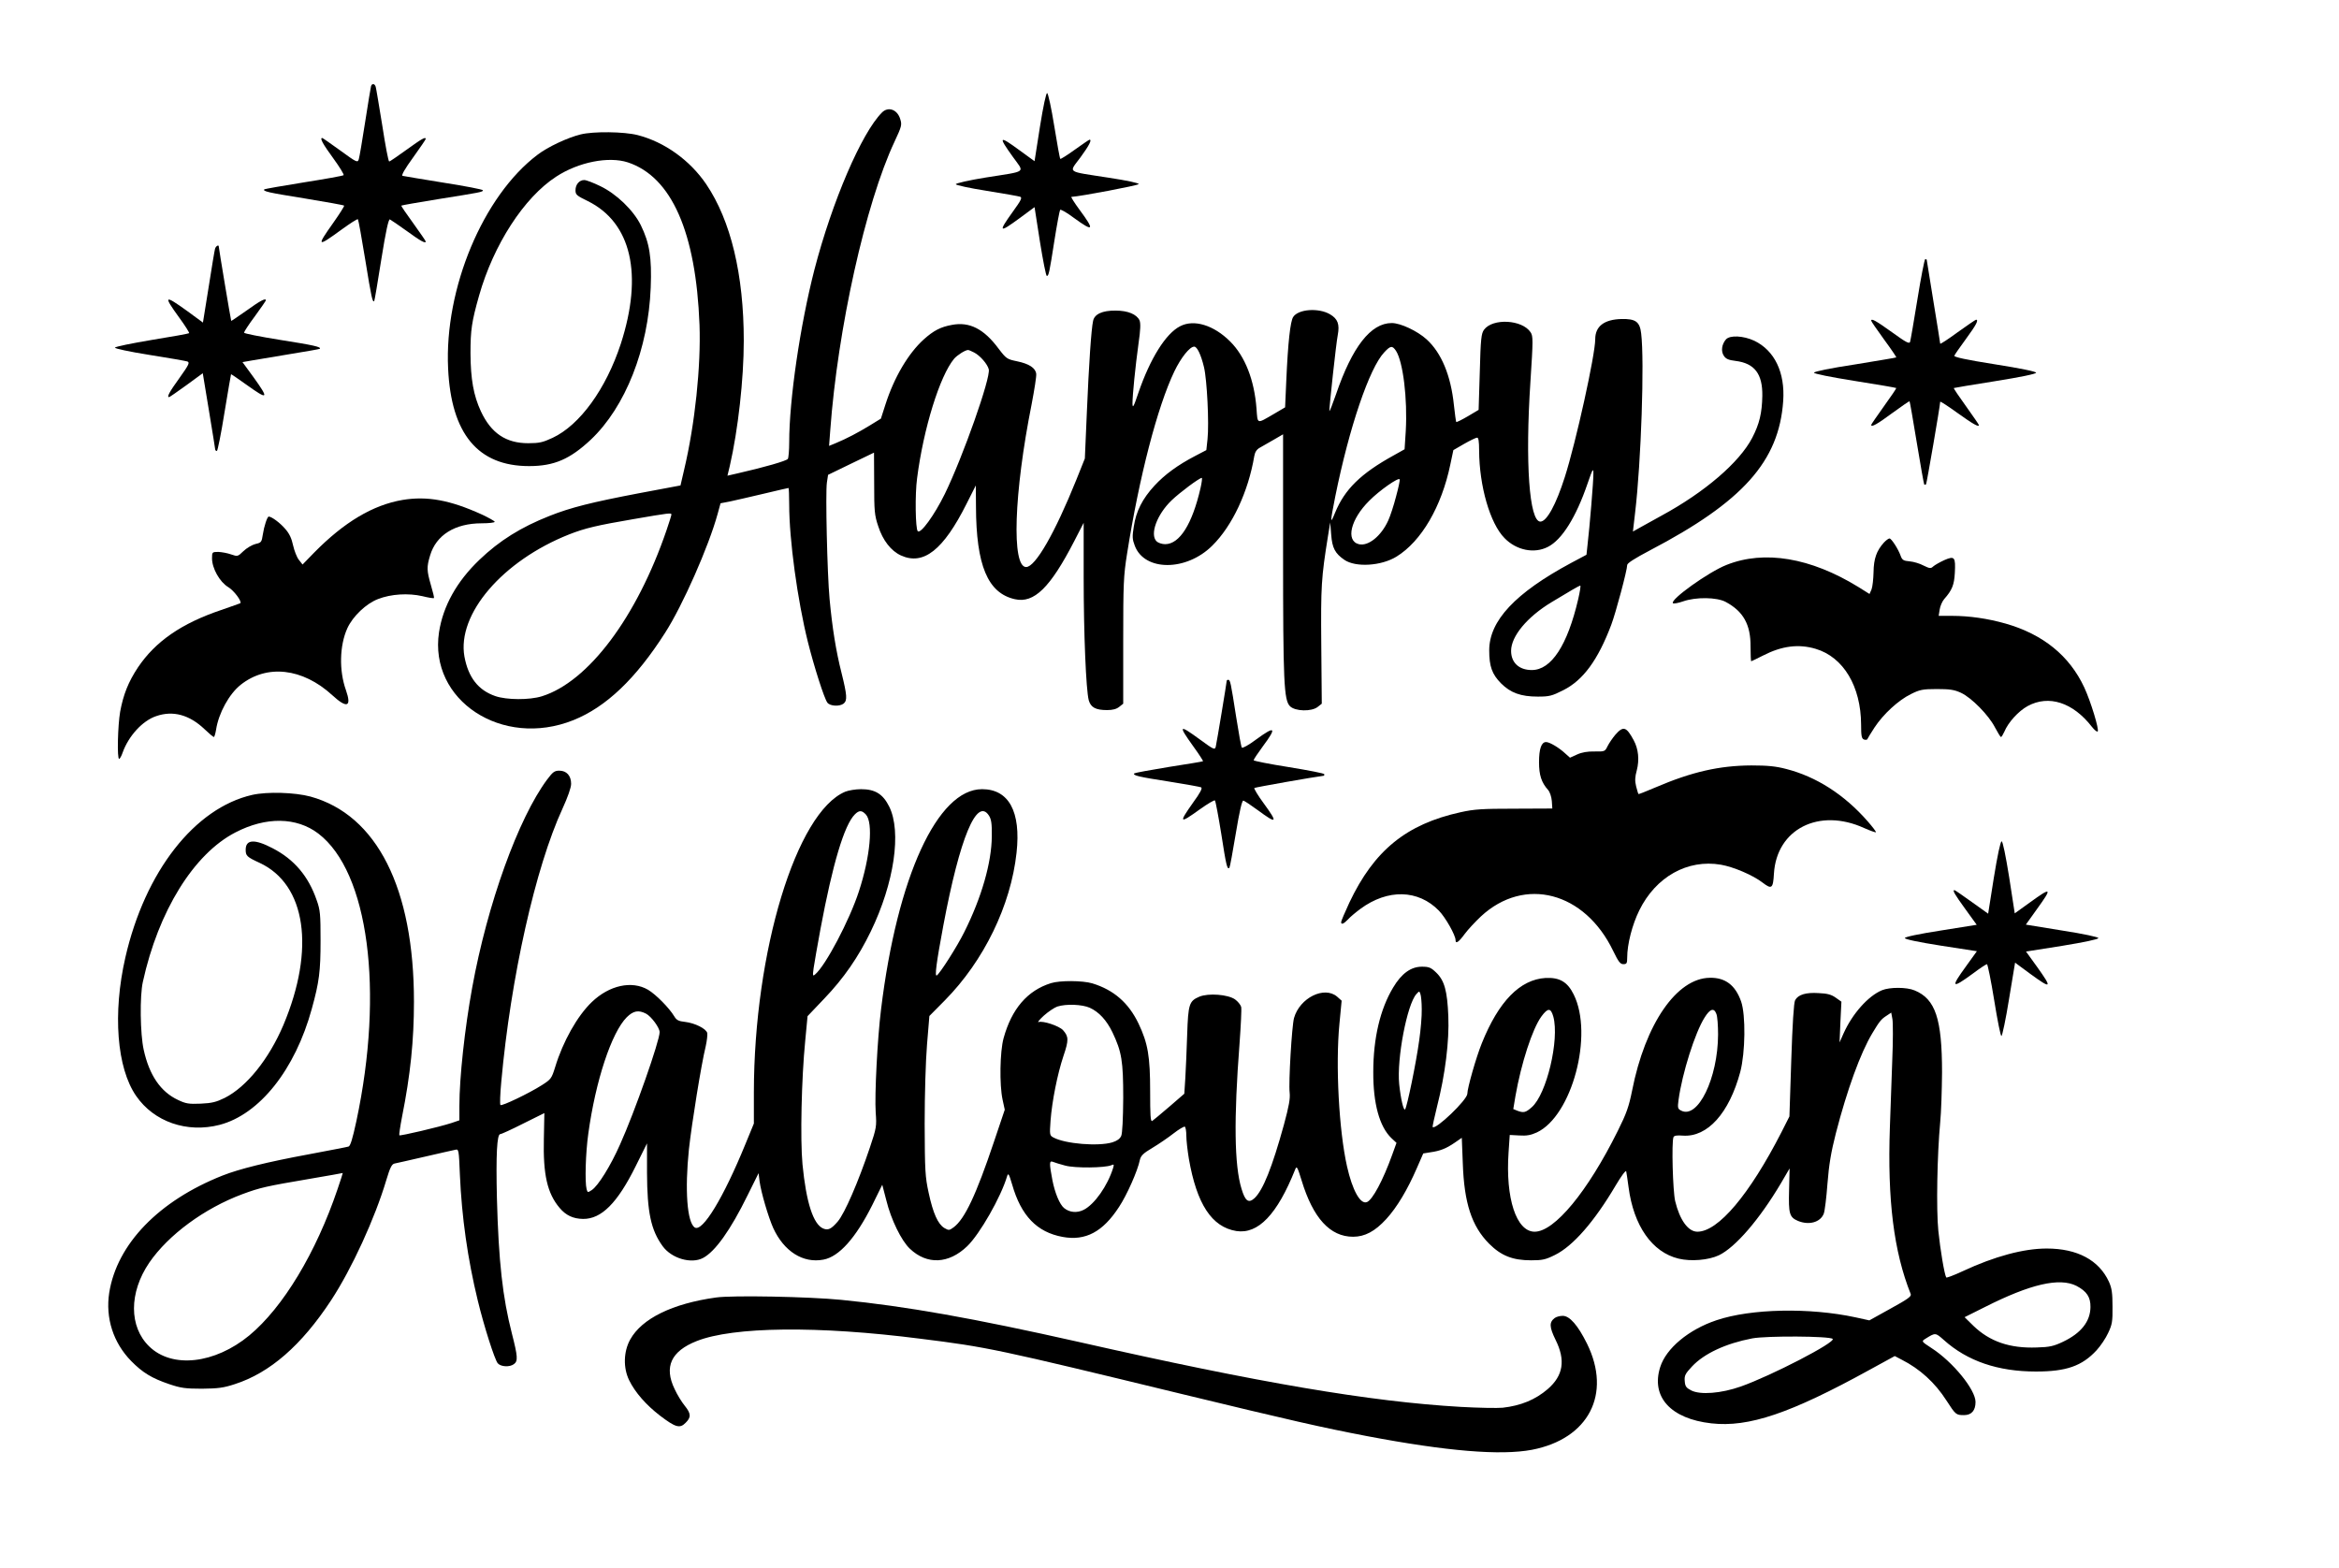 <?xml version="1.0" standalone="no"?>
<!DOCTYPE svg PUBLIC "-//W3C//DTD SVG 20010904//EN"
 "http://www.w3.org/TR/2001/REC-SVG-20010904/DTD/svg10.dtd">
<svg version="1.0" xmlns="http://www.w3.org/2000/svg"
 width="1390pt" height="932pt" viewBox="0 0 1390 932"
 preserveAspectRatio="xMidYMid meet">
<g transform="translate(0,932) scale(0.1,-0.1)"
fill="#000000" stroke="none">
<path d="M2205 8808 c-2 -7 -18 -103 -35 -213 -17 -110 -34 -210 -38 -222 -7
-21 -13 -18 -109 52 -57 41 -105 75 -108 75 -16 0 3 -35 65 -120 38 -52 66
-98 62 -101 -4 -4 -110 -23 -237 -43 -126 -20 -231 -39 -234 -41 -11 -12 21
-19 238 -54 128 -21 234 -40 236 -43 3 -2 -27 -49 -65 -103 -101 -142 -96
-146 49 -40 51 37 94 65 98 62 3 -3 23 -113 44 -243 36 -222 43 -254 53 -243
2 2 21 113 42 247 27 169 43 241 51 238 6 -3 52 -34 102 -70 82 -60 111 -75
111 -61 0 3 -33 51 -74 108 -41 56 -73 103 -71 105 2 2 99 19 216 38 257 41
269 43 269 53 0 5 -105 25 -232 45 -128 21 -239 39 -246 41 -8 3 15 43 63 109
41 57 75 107 75 110 0 15 -24 1 -114 -64 -53 -38 -99 -70 -103 -70 -5 0 -23
96 -41 213 -19 116 -36 220 -39 230 -5 20 -22 23 -28 5z"/>
<path d="M6180 8566 l-32 -204 -88 64 c-124 91 -130 86 -41 -38 70 -98 90 -83
-161 -123 -99 -16 -178 -34 -178 -40 0 -5 81 -23 183 -39 100 -16 190 -32 199
-35 14 -5 7 -20 -43 -89 -89 -124 -83 -129 41 -38 l88 65 32 -205 c18 -112 36
-204 41 -204 11 0 15 17 45 210 15 96 31 179 34 183 4 4 41 -17 82 -48 118
-86 125 -75 33 49 -31 42 -52 76 -48 76 54 3 397 68 400 76 2 6 -67 21 -179
38 -256 40 -237 26 -167 121 52 71 69 105 54 105 -3 0 -42 -27 -87 -59 -46
-33 -85 -58 -87 -55 -3 2 -19 91 -36 196 -17 106 -36 193 -42 195 -6 2 -23
-76 -43 -201z"/>
<path d="M5241 8651 c-121 -121 -296 -529 -401 -933 -85 -331 -150 -773 -150
-1027 0 -47 -4 -92 -8 -98 -7 -12 -140 -50 -298 -86 l-61 -14 14 58 c49 214
83 515 83 744 0 393 -77 714 -223 930 -97 143 -248 251 -407 292 -82 21 -264
23 -340 4 -77 -19 -195 -74 -256 -121 -323 -244 -554 -795 -531 -1270 18 -388
177 -580 481 -580 149 0 243 41 367 157 206 195 342 540 356 904 7 179 -7 265
-59 371 -44 89 -145 186 -241 232 -41 20 -83 36 -95 36 -29 0 -52 -26 -52 -61
0 -26 7 -32 73 -64 259 -128 330 -436 196 -849 -88 -268 -243 -482 -405 -558
-58 -27 -79 -32 -145 -32 -132 0 -220 59 -281 189 -44 95 -61 191 -62 345 0
139 7 188 51 343 86 303 267 583 458 707 133 87 312 122 426 85 260 -86 405
-415 426 -965 9 -246 -27 -590 -91 -860 l-22 -95 -245 -46 c-283 -54 -407 -85
-533 -135 -170 -67 -298 -147 -417 -261 -135 -129 -216 -275 -240 -430 -61
-405 376 -692 798 -523 195 78 372 247 546 520 104 162 259 513 312 707 l17
62 57 11 c31 7 121 27 200 46 79 19 145 34 147 34 2 0 4 -45 4 -100 0 -206 49
-566 111 -815 36 -144 97 -336 116 -361 16 -21 73 -24 97 -5 22 19 20 49 -13
182 -33 130 -55 267 -71 439 -14 150 -25 632 -16 692 l7 46 136 66 c74 36 136
66 137 66 0 0 1 -82 1 -183 0 -164 2 -189 24 -254 27 -84 76 -147 135 -174
134 -61 252 32 390 307 l55 109 1 -125 c1 -350 70 -515 231 -551 114 -26 210
68 353 345 l56 109 0 -324 c0 -336 14 -668 30 -730 12 -43 41 -59 109 -59 33
0 56 6 72 19 l24 19 0 374 c0 341 2 386 23 518 72 456 180 872 281 1083 39 81
91 147 118 147 17 0 40 -47 58 -122 18 -74 31 -335 21 -428 l-7 -65 -65 -34
c-104 -54 -182 -111 -243 -177 -72 -78 -110 -153 -123 -243 -10 -60 -9 -76 6
-115 58 -152 306 -152 460 1 119 117 214 320 250 533 4 24 15 40 34 50 15 9
52 30 82 47 l55 32 0 -697 c0 -780 5 -882 41 -919 31 -31 129 -33 165 -4 l24
19 -3 349 c-3 352 0 398 40 648 l13 80 6 -73 c6 -79 23 -111 78 -149 67 -46
219 -37 310 19 148 91 268 297 320 548 l18 85 64 37 c35 20 70 37 77 37 8 1
12 -21 12 -76 1 -212 65 -434 151 -521 71 -73 177 -94 258 -52 83 42 167 176
235 375 31 90 35 96 35 60 1 -39 -22 -316 -35 -426 l-6 -56 -92 -49 c-331
-178 -486 -343 -486 -519 0 -96 17 -142 70 -196 57 -57 118 -79 219 -79 68 0
84 4 151 38 118 59 206 179 285 388 27 71 95 326 95 356 0 11 44 39 135 87
552 289 767 529 792 887 12 170 -51 301 -172 359 -65 30 -144 34 -168 8 -25
-29 -31 -70 -13 -97 12 -19 28 -26 70 -31 113 -14 161 -77 159 -208 -2 -102
-17 -166 -60 -249 -76 -146 -282 -323 -538 -462 -38 -21 -93 -51 -121 -67
l-50 -28 13 112 c36 304 56 902 36 1065 -8 70 -33 88 -118 86 -102 -3 -155
-43 -155 -120 0 -93 -115 -614 -181 -820 -52 -163 -107 -264 -145 -264 -66 0
-91 350 -59 833 16 246 16 269 1 292 -50 76 -226 85 -277 15 -16 -22 -20 -54
-25 -250 l-7 -226 -64 -38 c-36 -21 -66 -36 -69 -34 -2 3 -8 48 -14 102 -18
174 -74 309 -162 389 -55 50 -155 97 -207 97 -125 0 -235 -141 -332 -425 -21
-60 -38 -104 -39 -97 0 29 40 401 50 451 12 64 0 96 -46 123 -68 40 -189 31
-219 -16 -17 -26 -31 -151 -41 -379 l-7 -158 -68 -40 c-102 -59 -95 -62 -102
33 -13 170 -68 310 -156 398 -98 98 -216 134 -298 91 -85 -43 -178 -192 -248
-396 -28 -83 -34 -94 -35 -64 0 50 17 220 36 358 12 83 13 119 6 137 -17 36
-69 58 -142 58 -79 1 -126 -21 -134 -61 -11 -49 -25 -257 -37 -541 l-12 -277
-50 -125 c-128 -318 -244 -520 -299 -520 -87 0 -73 438 33 969 16 84 29 165
27 179 -4 35 -42 60 -115 75 -58 12 -63 15 -108 74 -88 119 -174 162 -278 142
-67 -12 -109 -34 -167 -86 -92 -83 -176 -225 -228 -387 l-27 -84 -65 -40 c-70
-43 -141 -80 -204 -106 l-39 -16 7 92 c44 603 210 1350 382 1716 42 90 45 100
34 134 -17 57 -71 77 -109 39z m3055 -1416 c42 -65 69 -285 58 -477 l-7 -108
-66 -37 c-194 -107 -290 -201 -347 -340 -30 -74 -30 -60 1 96 83 411 203 764
291 857 37 40 48 42 70 9z m-2507 -10 c35 -18 79 -68 87 -100 12 -50 -153
-518 -261 -740 -63 -128 -144 -239 -161 -222 -14 14 -17 220 -4 315 38 296
135 608 220 710 18 21 66 52 83 52 4 0 21 -7 36 -15z m1345 -807 c-49 -213
-124 -332 -210 -332 -19 0 -42 8 -51 17 -41 41 2 159 89 243 49 47 164 133
180 134 3 0 0 -28 -8 -62z m1162 -50 c-13 -51 -34 -115 -46 -141 -42 -93 -119
-155 -175 -141 -79 20 -49 148 62 258 60 61 176 142 181 127 2 -6 -8 -52 -22
-103z m-4306 -106 c0 -5 -13 -46 -29 -93 -177 -518 -465 -901 -741 -987 -74
-23 -209 -22 -276 1 -102 35 -161 111 -184 235 -45 252 226 569 622 726 94 37
166 54 383 91 214 37 225 38 225 27z m5389 -502 c-64 -275 -160 -422 -276
-422 -76 0 -123 44 -123 114 0 87 96 202 240 289 109 66 164 98 171 99 4 0 -2
-36 -12 -80z"/>
<path d="M1278 7842 c-3 -10 -20 -113 -38 -228 l-34 -211 -94 69 c-136 98
-143 93 -48 -38 36 -49 62 -91 60 -94 -3 -3 -103 -21 -221 -40 -119 -20 -218
-40 -220 -46 -2 -5 84 -24 204 -43 115 -18 216 -36 226 -39 16 -6 10 -19 -47
-99 -60 -83 -76 -113 -61 -113 3 0 49 32 103 71 l97 71 37 -224 c20 -122 37
-226 37 -230 1 -5 5 -8 10 -8 4 0 25 102 45 228 21 125 38 228 39 228 1 1 42
-27 91 -62 131 -94 137 -87 42 45 l-65 89 57 10 c31 5 134 22 227 38 94 15
172 29 175 31 12 11 -38 22 -235 53 -118 19 -215 38 -215 43 0 5 29 50 65 98
36 49 65 92 65 94 0 16 -35 -3 -114 -60 -50 -35 -91 -63 -92 -62 -2 2 -74 432
-74 442 0 13 -18 2 -22 -13z"/>
<path d="M11395 7543 c-21 -131 -41 -245 -44 -255 -5 -13 -25 -2 -108 58 -95
68 -123 84 -123 68 0 -4 34 -53 76 -111 42 -57 75 -106 73 -107 -2 -2 -113
-20 -246 -42 -145 -22 -243 -42 -243 -49 0 -6 98 -26 243 -49 133 -21 244 -40
246 -42 2 -1 -31 -50 -73 -108 -42 -59 -76 -108 -76 -111 0 -16 36 4 125 70
55 40 101 72 103 70 2 -2 21 -112 43 -246 22 -134 42 -245 44 -248 3 -2 8 -2
11 1 4 5 83 463 84 490 0 5 47 -26 104 -67 92 -66 126 -85 126 -71 0 3 -34 52
-76 111 -42 58 -75 107 -73 109 2 1 113 20 247 41 150 24 242 43 242 50 0 7
-93 26 -245 50 -171 27 -244 43 -241 51 2 6 34 52 70 101 61 83 76 113 59 113
-3 0 -53 -34 -110 -75 -56 -41 -103 -72 -103 -67 0 4 -18 116 -40 250 -22 134
-40 245 -40 248 0 2 -4 4 -9 4 -4 0 -25 -107 -46 -237z"/>
<path d="M2393 6349 c-177 -30 -348 -132 -527 -314 l-68 -70 -22 28 c-12 15
-27 54 -34 85 -9 42 -22 71 -48 100 -30 35 -80 72 -97 72 -9 0 -28 -59 -35
-106 -7 -46 -9 -49 -44 -57 -20 -5 -52 -24 -71 -42 -34 -33 -35 -33 -73 -20
-22 8 -56 14 -76 15 -37 0 -38 -1 -38 -38 0 -59 45 -140 96 -171 35 -21 83
-86 72 -96 -2 -1 -52 -19 -113 -40 -237 -80 -391 -187 -495 -341 -57 -86 -87
-161 -106 -264 -14 -81 -19 -280 -6 -280 4 0 14 17 21 38 35 98 118 189 199
216 100 35 198 8 288 -78 26 -25 51 -46 55 -46 3 0 9 19 13 43 15 99 78 213
146 267 156 124 368 100 544 -61 88 -81 117 -71 82 29 -42 117 -38 266 8 368
33 72 112 147 183 174 77 30 180 36 263 17 36 -9 67 -14 69 -11 2 2 -6 36 -18
76 -25 87 -26 108 -5 177 36 121 147 191 307 191 42 0 77 4 77 9 0 4 -35 24
-78 44 -187 85 -323 110 -469 86z"/>
<path d="M11195 6095 c-43 -48 -60 -95 -61 -175 -1 -41 -6 -87 -12 -103 l-12
-27 -67 42 c-283 174 -558 220 -782 131 -106 -41 -339 -208 -319 -228 4 -4 31
1 60 11 77 27 200 25 253 -3 105 -56 149 -135 148 -265 0 -49 2 -88 4 -88 1 0
33 15 70 34 113 58 212 70 313 40 165 -49 269 -223 270 -450 0 -68 3 -83 17
-89 10 -3 19 -2 20 2 2 5 21 36 43 70 52 79 142 162 216 198 52 26 69 30 154
30 77 0 104 -4 143 -22 63 -29 165 -133 202 -205 17 -32 33 -58 36 -58 4 0 12
14 20 31 23 56 84 123 139 153 125 68 269 22 382 -124 15 -19 30 -31 34 -27
10 10 -41 178 -80 262 -88 188 -244 315 -467 379 -106 30 -215 46 -319 46
l-79 0 6 38 c3 20 15 48 27 62 47 53 59 84 63 155 5 95 -1 103 -63 76 -26 -12
-56 -29 -65 -37 -15 -14 -21 -13 -58 5 -22 12 -59 23 -83 25 -36 3 -44 8 -53
33 -14 40 -55 103 -66 103 -6 0 -21 -11 -34 -25z"/>
<path d="M7290 5274 c0 -9 -59 -366 -65 -391 -5 -21 -11 -19 -94 42 -126 92
-131 87 -40 -40 34 -47 60 -87 58 -89 -2 -2 -94 -17 -203 -34 -110 -18 -202
-35 -205 -38 -12 -12 27 -21 201 -48 101 -16 189 -32 196 -35 9 -5 -5 -32 -48
-91 -87 -123 -82 -128 40 -40 46 33 87 57 90 53 4 -5 21 -95 38 -201 29 -187
35 -212 48 -199 3 3 20 95 38 204 22 133 37 197 45 195 6 -1 45 -27 86 -57
115 -85 121 -77 34 42 -34 46 -58 87 -55 90 4 4 361 67 414 73 1 0 2 4 2 9 0
5 -94 23 -210 42 -115 18 -210 37 -210 41 0 5 25 42 55 83 85 114 74 124 -42
39 -41 -31 -79 -52 -83 -47 -4 4 -19 87 -34 183 -32 205 -35 220 -47 220 -5 0
-9 -3 -9 -6z"/>
<path d="M9600 4954 c-17 -20 -38 -51 -47 -69 -15 -31 -17 -32 -77 -31 -41 1
-76 -5 -104 -18 l-42 -19 -28 25 c-36 34 -93 68 -114 68 -28 0 -42 -40 -42
-120 0 -76 14 -120 54 -165 10 -11 20 -40 22 -65 l3 -45 -225 -1 c-192 0 -239
-3 -320 -21 -323 -71 -514 -227 -661 -537 -27 -58 -49 -110 -49 -116 0 -17 15
-11 41 16 13 15 47 43 74 63 162 119 343 115 466 -11 39 -40 99 -146 99 -175
0 -25 19 -12 54 36 20 27 64 74 97 105 259 240 617 146 786 -206 31 -64 42
-78 60 -78 20 0 23 5 23 39 0 80 30 196 72 281 98 199 286 305 485 271 75 -13
190 -62 247 -106 55 -42 63 -36 68 53 16 265 268 393 536 271 36 -16 67 -27
70 -25 2 3 -20 32 -49 65 -139 159 -305 265 -484 311 -61 16 -110 21 -207 21
-191 -1 -354 -38 -571 -131 -54 -23 -99 -41 -100 -39 -2 2 -8 23 -14 46 -8 33
-7 55 4 95 16 62 10 126 -18 178 -44 82 -62 87 -109 34z"/>
<path d="M3252 4688 c-172 -231 -356 -742 -446 -1238 -44 -241 -76 -535 -76
-702 l0 -86 -47 -16 c-74 -24 -304 -78 -310 -73 -2 3 5 52 16 109 50 250 71
455 71 685 0 674 -220 1110 -615 1219 -93 25 -256 30 -346 10 -342 -78 -637
-455 -754 -966 -76 -332 -51 -657 64 -823 106 -154 302 -222 496 -172 237 62
449 328 548 690 44 159 52 222 52 405 0 156 -2 182 -23 240 -49 143 -134 243
-262 309 -107 56 -160 53 -160 -9 0 -36 7 -43 83 -78 275 -128 332 -511 141
-964 -86 -202 -218 -367 -349 -433 -49 -24 -75 -31 -142 -34 -71 -3 -89 0
-135 22 -103 48 -171 147 -204 298 -21 93 -24 321 -5 404 92 420 302 760 550
888 181 94 363 92 493 -7 298 -228 391 -934 226 -1708 -23 -107 -36 -149 -47
-152 -9 -3 -115 -23 -236 -46 -249 -46 -413 -87 -512 -126 -379 -150 -628
-407 -674 -697 -23 -150 24 -297 131 -406 67 -68 122 -102 226 -137 68 -23 95
-27 194 -27 96 1 128 5 195 27 209 67 397 231 573 499 122 186 260 486 328
715 22 73 32 93 48 97 12 2 93 21 181 41 88 20 169 39 181 41 20 5 21 0 27
-149 11 -251 46 -499 106 -746 38 -157 101 -353 119 -374 18 -21 71 -24 96 -5
25 18 23 45 -12 182 -55 214 -79 427 -89 805 -6 257 0 380 20 380 7 0 68 28
137 63 l125 62 -3 -153 c-5 -212 20 -324 94 -411 37 -44 80 -64 139 -65 109
-1 204 94 313 314 l67 135 0 -175 c1 -234 23 -340 93 -436 53 -73 170 -107
240 -70 72 38 163 165 265 373 l65 131 6 -49 c9 -66 52 -212 81 -277 64 -139
177 -211 298 -188 93 17 192 128 290 323 l60 122 24 -92 c28 -115 90 -241 140
-288 102 -97 231 -91 341 15 74 71 201 293 237 416 7 21 11 14 30 -50 53 -185
147 -283 300 -311 136 -25 239 30 335 178 46 69 111 215 124 280 6 25 20 39
74 71 37 22 94 61 126 86 32 25 63 43 67 40 5 -3 9 -27 9 -53 0 -27 7 -88 15
-137 47 -270 136 -406 282 -430 130 -20 243 98 350 366 9 23 13 16 38 -65 68
-224 169 -335 306 -335 70 0 130 32 197 105 64 70 126 174 182 303 l38 87 43
7 c57 8 93 22 144 57 l42 29 6 -152 c8 -236 53 -373 156 -477 72 -72 140 -99
250 -99 67 0 86 4 142 32 107 53 233 197 360 412 32 54 60 93 63 85 2 -8 8
-50 14 -94 30 -230 140 -387 297 -425 74 -18 179 -9 240 20 98 47 241 213 368
427 l52 89 -3 -127 c-4 -143 2 -163 53 -185 66 -27 133 -8 153 43 6 15 16 96
22 178 9 114 21 186 50 300 67 259 146 477 217 595 42 70 52 83 85 104 l27 18
7 -38 c4 -21 4 -133 -1 -249 -4 -115 -10 -293 -14 -395 -15 -432 23 -738 124
-991 5 -14 -20 -31 -120 -86 l-126 -70 -82 18 c-273 59 -621 52 -826 -17 -165
-55 -300 -167 -335 -279 -56 -177 63 -307 304 -334 222 -25 470 59 942 319
l148 81 42 -22 c108 -55 197 -136 265 -242 55 -85 57 -87 105 -87 44 0 68 27
68 78 0 73 -134 238 -261 320 -61 40 -61 40 -38 55 61 38 60 38 110 -6 140
-126 322 -188 548 -188 181 0 274 33 360 126 24 26 55 72 69 103 24 50 27 69
26 157 0 80 -4 109 -21 147 -59 129 -188 198 -370 198 -137 0 -309 -46 -500
-135 -51 -24 -95 -40 -97 -37 -11 18 -36 168 -47 277 -13 127 -7 453 11 645 6
58 10 191 11 296 0 319 -39 437 -163 488 -47 20 -148 20 -194 1 -82 -34 -176
-140 -228 -256 l-24 -54 5 121 6 121 -34 24 c-25 18 -50 25 -101 27 -76 5
-122 -9 -140 -42 -8 -13 -16 -143 -23 -356 l-11 -335 -47 -93 c-190 -371 -376
-592 -500 -592 -55 0 -105 70 -132 182 -14 61 -22 349 -10 380 4 9 20 12 56 9
146 -10 275 133 341 379 30 115 33 337 5 418 -34 97 -94 143 -186 141 -197 -2
-384 -274 -462 -671 -19 -94 -33 -135 -85 -239 -179 -361 -376 -599 -494 -599
-109 0 -174 199 -155 472 l7 103 57 -3 c43 -3 69 2 104 18 209 98 338 581 219
820 -37 75 -84 102 -167 98 -152 -9 -279 -139 -379 -388 -34 -84 -86 -267 -86
-300 0 -36 -188 -216 -206 -198 -2 3 10 57 26 122 49 192 73 390 67 536 -6
151 -23 213 -72 260 -31 30 -43 35 -85 35 -65 0 -121 -40 -171 -124 -77 -128
-118 -301 -118 -501 -1 -189 37 -326 108 -394 l30 -28 -26 -72 c-54 -150 -117
-268 -150 -280 -39 -15 -86 70 -118 212 -48 213 -69 603 -45 849 l13 136 -27
24 c-76 65 -222 -7 -256 -127 -13 -47 -33 -383 -26 -443 4 -36 -4 -80 -34
-191 -70 -254 -124 -388 -174 -436 -36 -33 -56 -19 -78 55 -43 139 -46 416
-12 860 8 109 13 209 10 221 -4 13 -20 33 -37 45 -42 29 -157 38 -211 16 -61
-26 -67 -43 -73 -227 -3 -91 -8 -207 -11 -257 l-6 -93 -89 -77 c-50 -43 -96
-81 -102 -85 -10 -5 -12 36 -12 175 0 209 -13 286 -69 404 -59 123 -147 200
-275 239 -57 17 -193 18 -246 1 -140 -44 -233 -153 -281 -327 -22 -80 -25
-277 -6 -365 l13 -60 -64 -190 c-106 -316 -174 -460 -240 -509 -26 -19 -29
-19 -55 -4 -38 23 -67 87 -93 208 -21 96 -23 131 -24 410 0 180 6 374 14 473
l14 169 92 93 c232 235 392 564 426 877 27 245 -46 378 -205 378 -265 0 -504
-521 -600 -1307 -22 -175 -39 -513 -32 -614 6 -82 5 -91 -35 -210 -68 -202
-149 -390 -191 -439 -39 -45 -57 -53 -86 -41 -59 25 -101 155 -123 381 -14
148 -6 511 16 733 l14 148 99 104 c116 121 203 247 277 400 139 287 184 592
109 742 -37 74 -83 103 -167 103 -32 0 -74 -7 -94 -15 -291 -122 -542 -949
-543 -1786 l0 -186 -51 -124 c-130 -318 -254 -522 -300 -494 -46 29 -60 223
-35 465 17 154 73 503 100 613 7 32 11 67 9 78 -7 26 -73 59 -132 66 -39 4
-51 11 -64 33 -30 50 -109 130 -156 158 -96 56 -230 27 -334 -73 -86 -82 -172
-235 -218 -387 -21 -67 -24 -72 -79 -107 -77 -49 -238 -126 -246 -118 -4 4 -2
66 5 139 56 618 203 1274 364 1623 31 68 51 124 51 147 0 48 -27 78 -70 78
-29 0 -39 -8 -72 -52z m1894 -209 c44 -49 26 -250 -42 -457 -56 -172 -198
-441 -260 -493 -14 -12 -15 -8 -9 37 4 27 22 132 41 234 72 385 141 617 204
680 26 26 42 25 66 -1z m731 -6 c14 -22 18 -47 17 -123 -1 -156 -61 -365 -164
-570 -42 -85 -144 -245 -163 -257 -13 -8 -3 73 39 297 98 522 199 764 271 653z
m2572 -1150 c1 -40 -6 -123 -15 -185 -18 -134 -73 -399 -84 -411 -9 -10 -26
64 -35 150 -15 152 47 474 102 535 17 19 18 19 24 1 4 -10 8 -50 8 -90z
m-1973 8 c55 -25 100 -74 135 -146 55 -116 64 -170 64 -390 -1 -124 -5 -210
-12 -226 -8 -17 -24 -29 -53 -38 -83 -25 -280 -9 -350 29 -22 12 -23 15 -17
99 9 118 41 278 77 386 32 94 31 115 -3 153 -23 25 -119 57 -145 48 -9 -3 5
14 31 38 27 24 63 48 80 54 53 17 148 13 193 -7z m2755 -53 c37 -137 -40 -461
-128 -538 -36 -32 -48 -35 -86 -21 l-24 10 13 78 c34 193 100 398 154 472 39
53 56 52 71 -1z m969 16 c6 -14 10 -69 10 -122 -1 -260 -120 -505 -220 -452
-20 10 -21 17 -15 63 22 160 98 400 155 490 33 53 56 59 70 21z m-6361 2 c32
-17 81 -84 81 -110 0 -52 -148 -474 -235 -667 -56 -127 -131 -248 -169 -272
-23 -15 -24 -15 -30 6 -11 42 -6 216 10 329 43 314 138 602 229 693 39 38 69
44 114 21z m2491 -903 c57 -16 236 -14 274 2 16 7 17 5 11 -16 -33 -106 -110
-216 -175 -249 -40 -20 -84 -16 -117 11 -26 22 -54 89 -69 166 -19 101 -19
117 4 108 9 -4 42 -14 72 -22z m-4324 -140 c-128 -378 -324 -703 -524 -869
-206 -170 -459 -198 -595 -66 -121 117 -121 320 0 498 114 166 328 323 553
407 108 40 141 47 405 92 105 18 191 33 192 34 1 0 -13 -43 -31 -96z m10334
-575 c61 -32 84 -67 83 -126 -1 -86 -56 -155 -163 -206 -55 -26 -79 -32 -156
-34 -160 -6 -279 35 -376 128 l-53 52 120 60 c271 137 444 177 545 126z
m-1449 -315 c20 -20 -367 -220 -546 -283 -116 -41 -241 -51 -295 -23 -29 15
-36 24 -38 55 -3 33 3 44 43 87 72 77 201 137 358 167 85 16 461 14 478 -3z"/>
<path d="M11849 4105 l-34 -215 -98 70 c-53 38 -99 70 -102 70 -14 0 1 -25 64
-112 l68 -94 -213 -34 c-134 -21 -214 -38 -214 -45 0 -7 80 -24 214 -45 l214
-33 -64 -89 c-94 -129 -87 -137 40 -44 41 31 79 56 84 56 4 0 24 -97 43 -215
19 -118 38 -214 43 -212 5 2 26 100 45 219 l36 217 88 -65 c130 -95 135 -89
42 41 l-65 90 215 34 c129 21 215 39 215 46 0 6 -87 25 -216 45 l-215 35 65
91 c94 130 89 135 -42 40 l-89 -64 -33 214 c-21 130 -38 214 -45 214 -7 0 -25
-85 -46 -215z"/>
<path d="M4255 1609 c-259 -36 -441 -125 -510 -250 -40 -72 -42 -169 -6 -242
35 -72 101 -147 183 -210 92 -70 118 -78 152 -43 34 33 33 55 -5 102 -18 22
-45 66 -60 99 -64 132 -21 225 131 285 216 86 721 92 1330 14 401 -50 451 -61
1555 -329 640 -155 833 -199 1100 -250 475 -90 793 -116 979 -81 337 65 475
331 327 631 -54 109 -103 165 -144 165 -18 0 -39 -6 -48 -13 -33 -25 -32 -53
5 -129 61 -122 46 -213 -46 -293 -73 -63 -160 -99 -268 -111 -30 -3 -143 -1
-250 5 -537 31 -1197 143 -2265 385 -631 142 -1030 213 -1415 251 -190 19
-649 28 -745 14z"/>
</g>
</svg>
